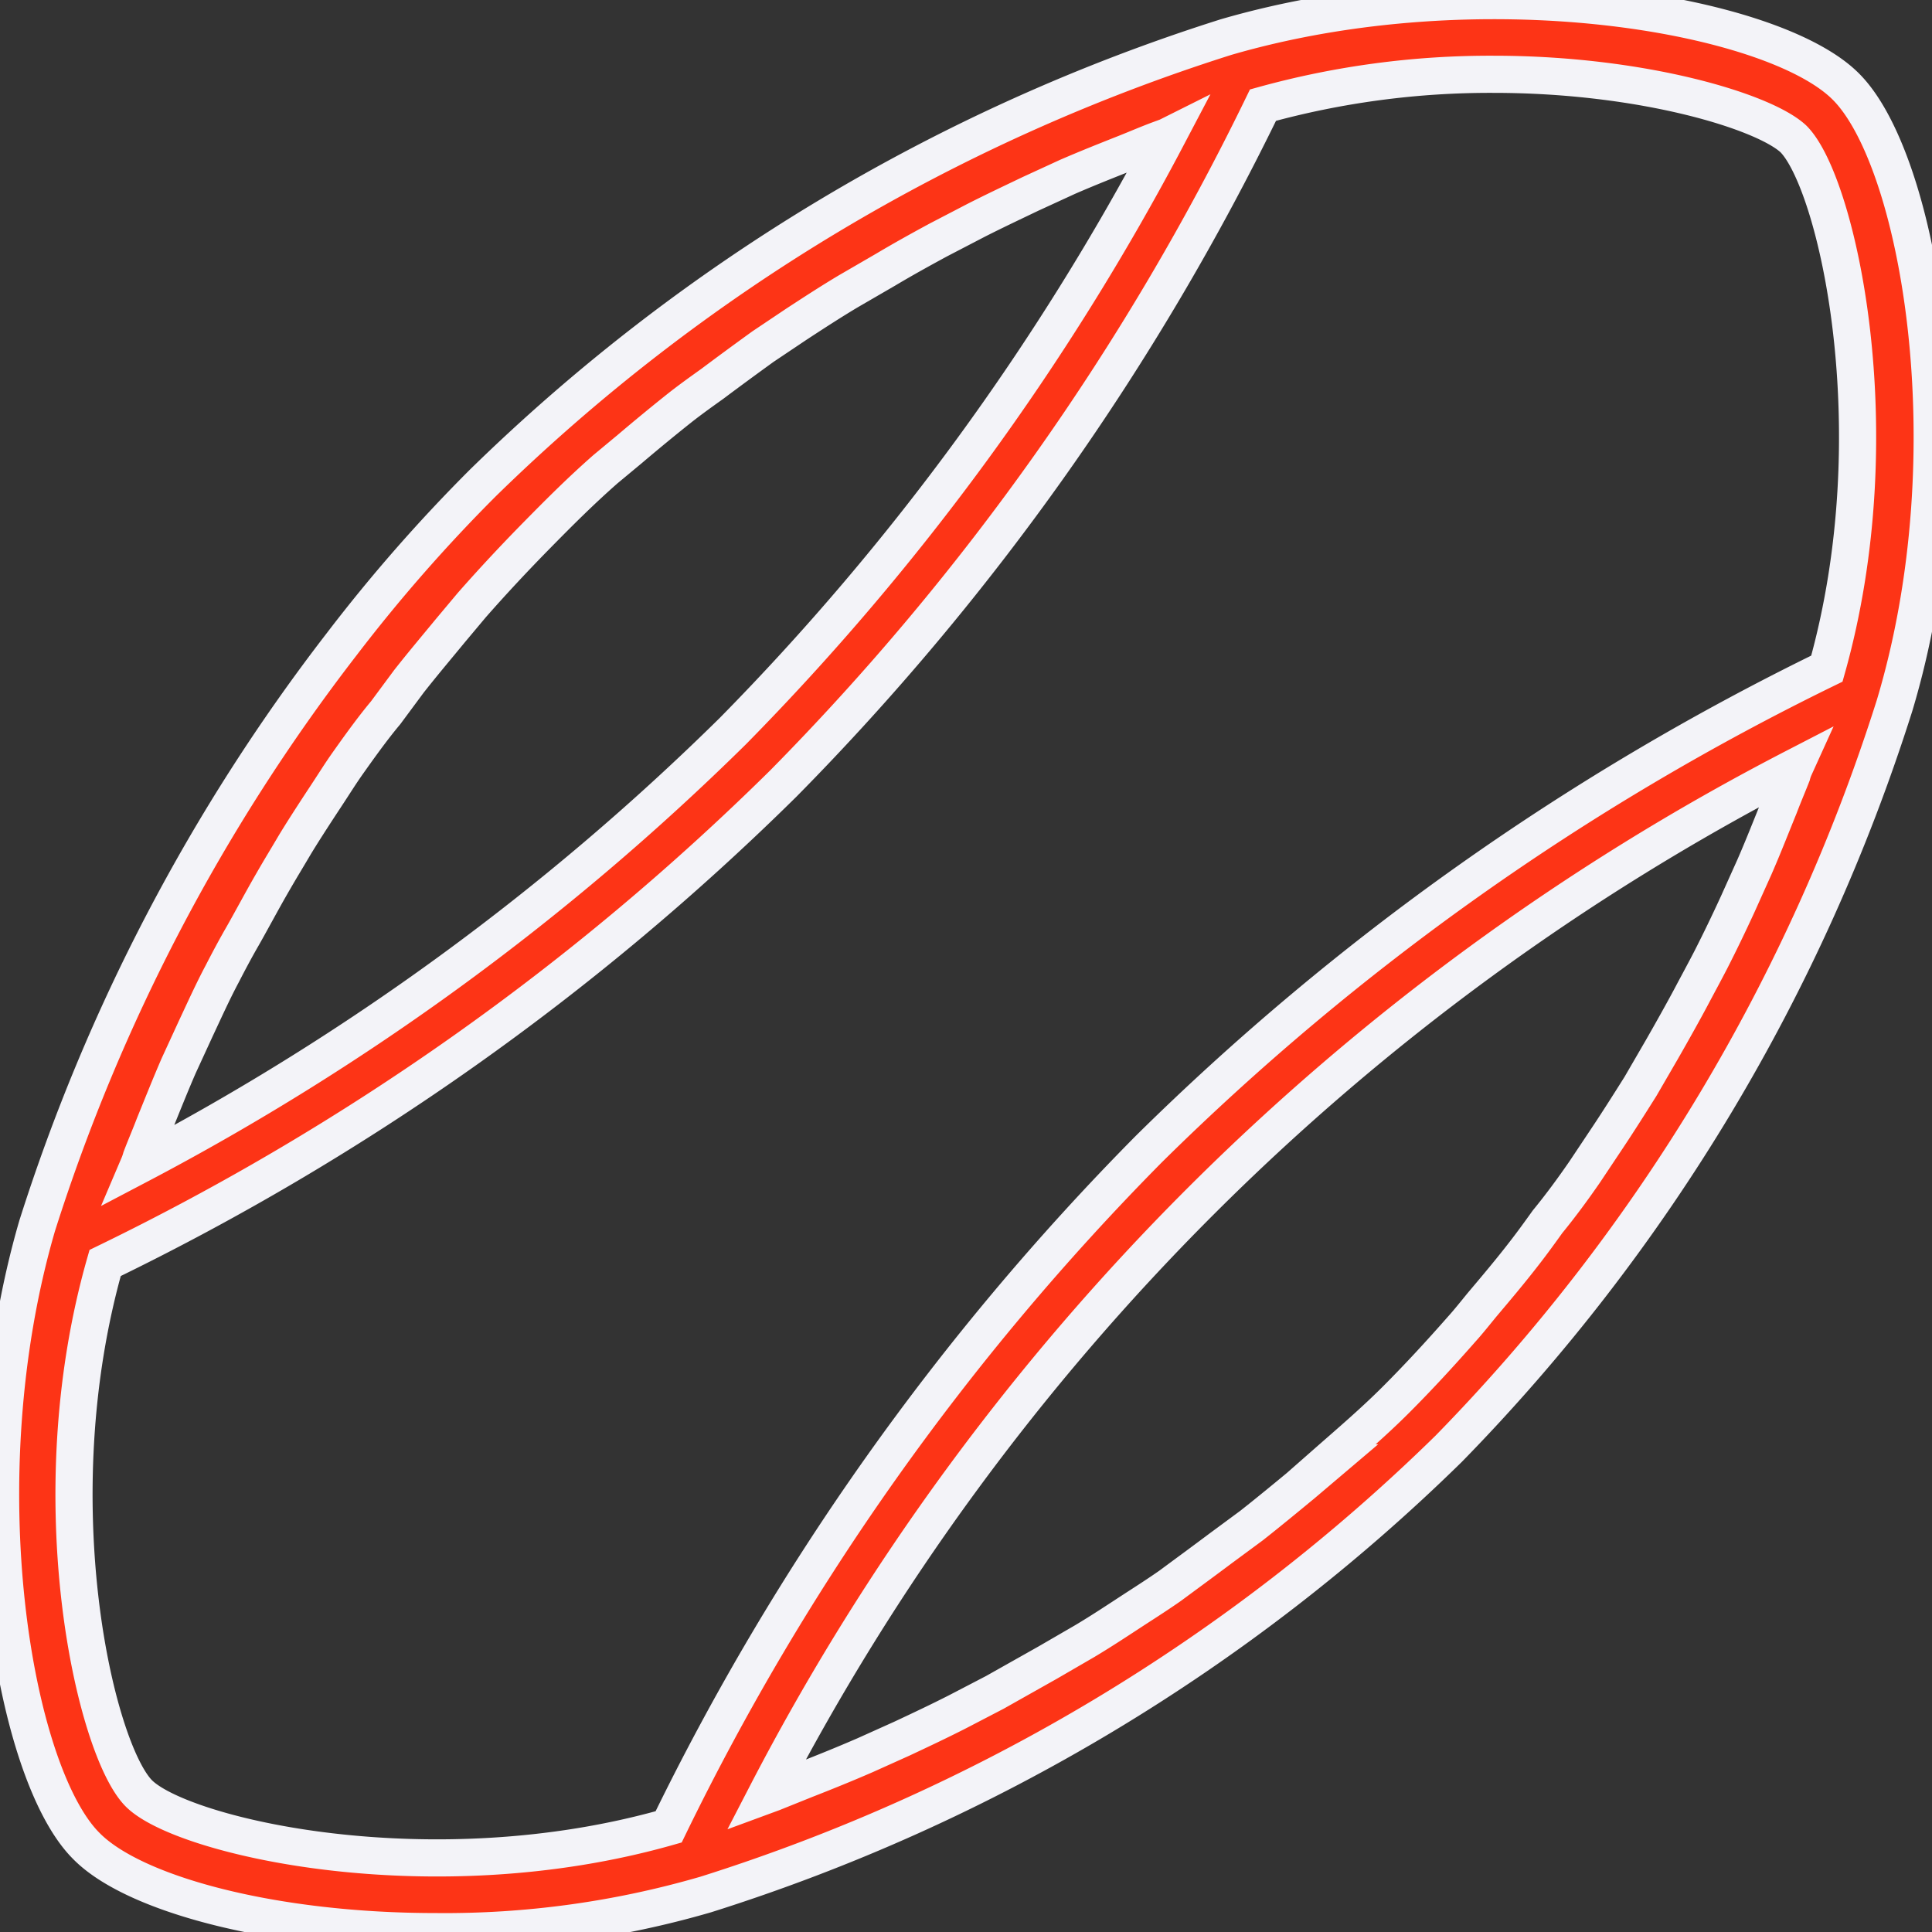 <svg xmlns="http://www.w3.org/2000/svg" viewBox="0 0 52.01 52.01">
  <rect x="0" y="0" width="52.01" height="52.01" fill="#333333" stroke="none"/>
  <defs>
    <style>.cls-1 {
      fill: #fd3416;
      stroke: #f3f3f8;
      stroke-width: 1px;
    }</style>
  </defs>
  <g id="Calque_2" data-name="Calque 2">
    <g id="Calque_1-2" data-name="Calque 1">
      <path id="p_rugby" class="cls-1"
            d="M49.69,2.33C47.73.36,39.87-1,33,1A50.28,50.28,0,0,0,13,13a43.38,43.38,0,0,0-3.8,4.34A50.69,50.69,0,0,0,1,33C-1,39.87.36,47.73,2.32,49.69,3.6,51,7.37,52,11.73,52A25.12,25.12,0,0,0,19,51,50.05,50.05,0,0,0,39,39,50.3,50.3,0,0,0,51,19C53.06,12.15,51.66,4.29,49.69,2.33ZM16.3,12.63l.65-.54c.46-.39.92-.77,1.4-1.15.27-.21.55-.41.83-.61.44-.33.89-.66,1.36-1l.91-.61c.46-.3.92-.6,1.39-.88l1-.58c.47-.28.94-.54,1.42-.8l1-.52c.49-.25,1-.49,1.48-.72l1-.46c.53-.23,1.06-.44,1.59-.65.3-.12.6-.25.9-.36l.19-.07a67.77,67.77,0,0,1-11.69,16,67.41,67.41,0,0,1-16,11.69,1.59,1.59,0,0,0,.07-.2c.11-.29.24-.59.35-.88.22-.54.43-1.07.66-1.6l.46-1c.23-.49.46-1,.71-1.47.17-.33.35-.67.54-1s.51-.93.78-1.4.39-.66.59-1,.57-.91.86-1.35.41-.64.63-.95.63-.89,1-1.33l.63-.85c.37-.47.75-.92,1.12-1.37l.57-.68c.58-.66,1.17-1.29,1.77-1.9S15.64,13.21,16.3,12.63ZM3.74,48.28C2.57,47.11,1,40.41,2.83,34A68.55,68.55,0,0,0,21.09,21.09,68.72,68.72,0,0,0,34,2.83,22.93,22.93,0,0,1,40.21,2c4,0,7.28,1,8.07,1.74,1.17,1.17,2.7,7.87.9,14.26A69,69,0,0,0,30.93,30.93,68.57,68.57,0,0,0,18,49.18C11.61,51,4.91,49.45,3.74,48.28Zm32-8.9-.66.56c-.46.38-.92.76-1.39,1.13l-.84.62c-.44.33-.89.66-1.35,1-.3.21-.61.41-.92.61-.46.3-.91.6-1.38.88l-1,.58-1.42.8-1,.52c-.49.25-1,.49-1.49.72l-1,.45c-.53.23-1.07.45-1.61.66l-.87.35-.19.07A64.52,64.52,0,0,1,48.31,20.66a1.18,1.18,0,0,0-.07.2c-.11.28-.23.56-.34.85-.22.54-.43,1.08-.67,1.63l-.45,1c-.23.5-.47,1-.72,1.49-.17.33-.35.66-.53,1s-.52.95-.79,1.42l-.58,1c-.29.46-.58.92-.88,1.37l-.62.93c-.31.45-.64.9-1,1.34-.2.28-.41.57-.62.84-.37.48-.75.93-1.13,1.38-.19.23-.37.46-.56.67-.58.66-1.17,1.3-1.77,1.9S36.37,38.8,35.71,39.38Z"/>
    </g>
  </g>
</svg>
